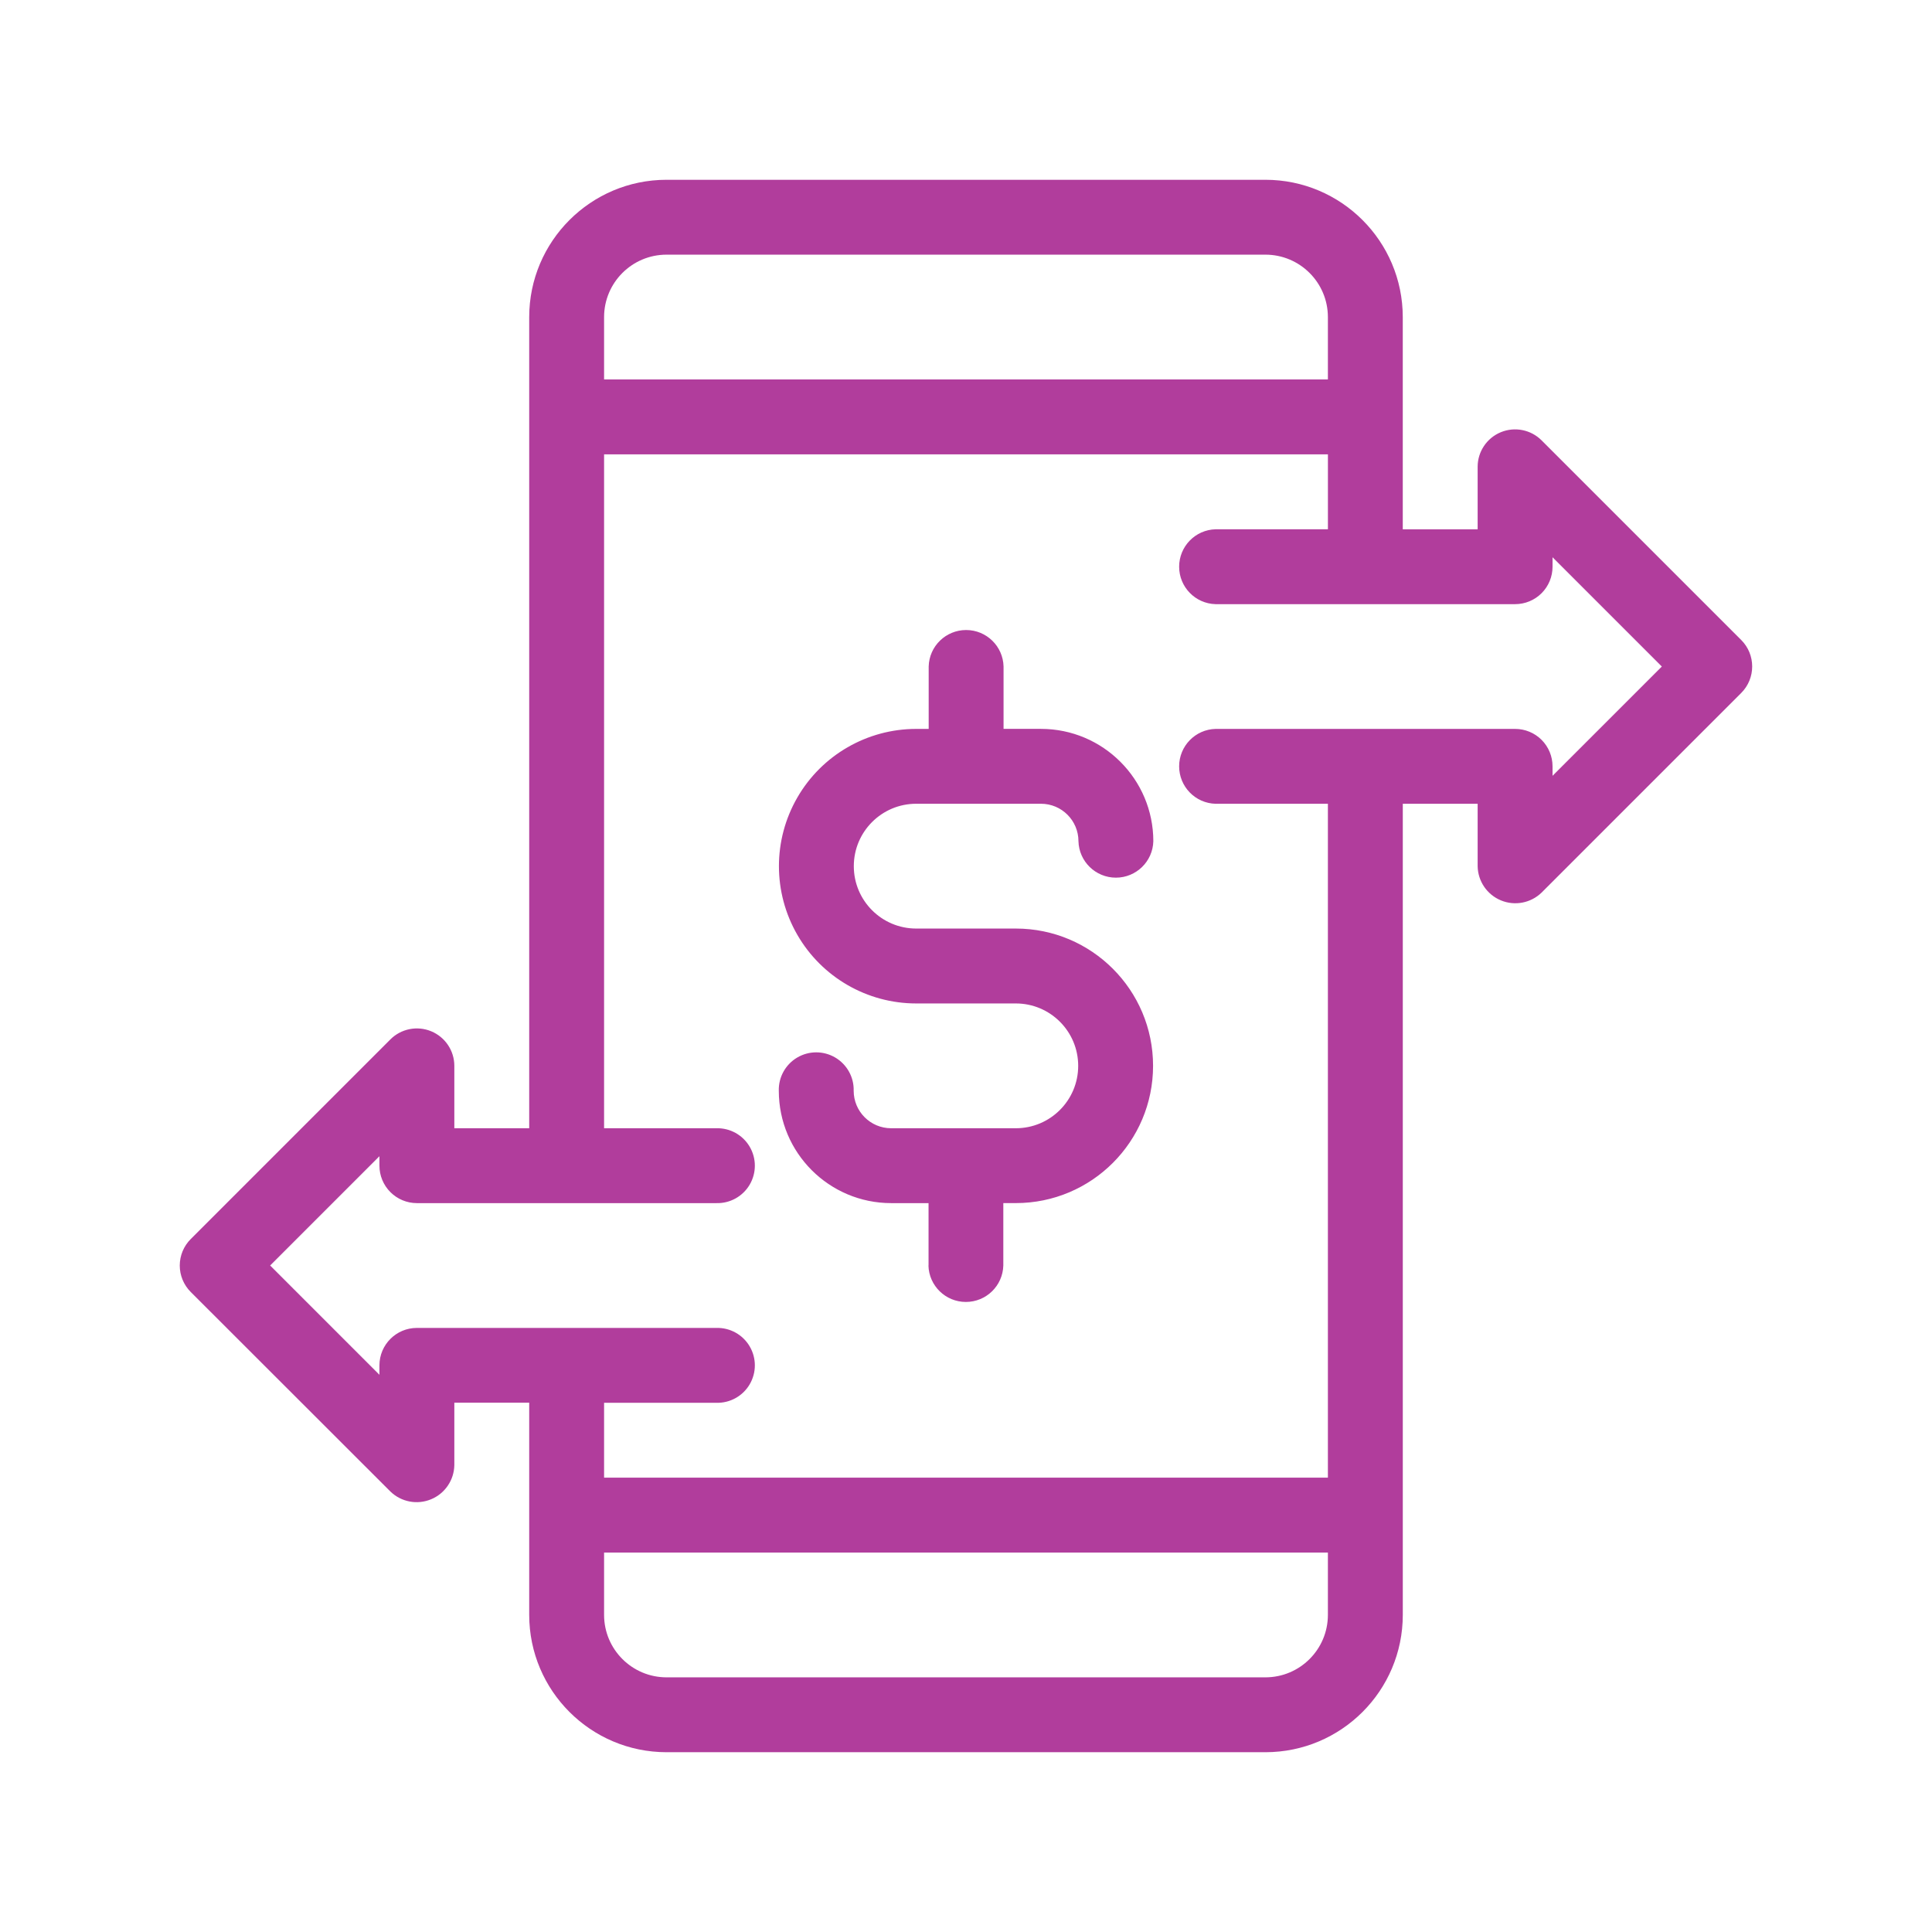 <?xml version="1.0" encoding="UTF-8" standalone="no" ?>
<!DOCTYPE svg PUBLIC "-//W3C//DTD SVG 1.1//EN" "http://www.w3.org/Graphics/SVG/1.1/DTD/svg11.dtd">
<svg xmlns="http://www.w3.org/2000/svg" xmlns:xlink="http://www.w3.org/1999/xlink" version="1.1" width="1080" height="1080" viewBox="0 0 1080 1080" xml:space="preserve">
<desc>Created with Fabric.js 5.2.4</desc>
<defs>
</defs>
<rect x="0" y="0" width="100%" height="100%" fill="transparent"></rect>
<g transform="matrix(1 0 0 1 540 540)" id="b6915435-e019-4ec0-b38d-347d0ccf0285"  >
<rect style="stroke: none; stroke-width: 1; stroke-dasharray: none; stroke-linecap: butt; stroke-dashoffset: 0; stroke-linejoin: miter; stroke-miterlimit: 4; fill: rgb(255,255,255); fill-rule: nonzero; opacity: 1; visibility: hidden;" vector-effect="non-scaling-stroke"  x="-540" y="-540" rx="0" ry="0" width="1080" height="1080" />
</g>
<g transform="matrix(1 0 0 1 540 540)" id="d680b3a9-f751-4b4d-ae52-21aa34724240"  >
</g>
<g transform="matrix(NaN NaN NaN NaN 0 0)"  >
<g style=""   >
</g>
</g>
<g transform="matrix(NaN NaN NaN NaN 0 0)"  >
<g style=""   >
</g>
</g>
<g transform="matrix(NaN NaN NaN NaN 0 0)"  >
<g style=""   >
</g>
</g>
<g transform="matrix(NaN NaN NaN NaN 0 0)"  >
<g style=""   >
</g>
</g>
<g transform="matrix(14.65 0 0 14.65 540 540)" id="Union_2"  >
<path style="stroke: rgb(0,0,0); stroke-width: 0; stroke-dasharray: none; stroke-linecap: butt; stroke-dashoffset: 0; stroke-linejoin: miter; stroke-miterlimit: 4; fill: rgb(177,61,156); fill-rule: nonzero; opacity: 1;" vector-effect="non-scaling-stroke"  transform=" translate(-30, -30)" d="M 18.571 60 C 15.68 59.997 13.336 57.653 13.333 54.762 L 13.333 46.662 L 10.476 46.662 L 10.476 49.043 C 10.467 49.617 10.118 50.13 9.588 50.349 C 9.058 50.569 8.449 50.452 8.037 50.053 L 0.418 42.439 C 0.15 42.171 -0.001 41.808 -0.001 41.429 C -0.001 41.05 0.15 40.687 0.418 40.419 L 8.037 32.8 C 8.446 32.392 9.06 32.27 9.594 32.491 C 10.127 32.712 10.476 33.232 10.476 33.81 L 10.476 36.191 L 13.333 36.191 L 13.333 5.238 C 13.336 2.347 15.68 0.003 18.571 0 L 41.428 0 C 44.319 0.003 46.663 2.347 46.666 5.238 L 46.666 13.338 L 49.523 13.338 L 49.523 10.952 C 49.523 10.374 49.872 9.854 50.405 9.633 C 50.939 9.412 51.553 9.534 51.962 9.942 L 59.581 17.561 C 60.138 18.119 60.138 19.023 59.581 19.581 L 51.962 27.2 C 51.55 27.599 50.941 27.716 50.411 27.496 C 49.881 27.277 49.532 26.764 49.523 26.19 L 49.523 23.81 L 46.667 23.81 L 46.667 54.762 C 46.664 57.654 44.32 59.997 41.428 60 Z M 16.19 54.762 C 16.192 56.076 17.257 57.141 18.571 57.143 L 41.428 57.143 C 42.742 57.141 43.807 56.076 43.809 54.762 L 43.809 52.381 L 16.19 52.381 Z M 16.19 49.524 L 43.809 49.524 L 43.809 23.81 L 39.524 23.81 C 38.75 23.79 38.133 23.156 38.133 22.381 C 38.133 21.607 38.75 20.973 39.524 20.953 L 50.952 20.953 C 51.331 20.953 51.695 21.103 51.963 21.371 C 52.231 21.639 52.381 22.003 52.381 22.382 L 52.381 22.743 L 56.551 18.573 L 52.381 14.403 L 52.381 14.764 C 52.381 15.143 52.231 15.507 51.963 15.775 C 51.695 16.043 51.331 16.193 50.952 16.193 L 39.524 16.193 C 38.75 16.173 38.133 15.539 38.133 14.765 C 38.133 13.99 38.75 13.356 39.524 13.336 L 43.81 13.336 L 43.81 10.476 L 16.19 10.476 L 16.19 36.191 L 20.476 36.191 C 20.995 36.177 21.481 36.446 21.745 36.894 C 22.009 37.342 22.009 37.897 21.745 38.345 C 21.481 38.793 20.995 39.062 20.476 39.048 L 9.047 39.048 C 8.668 39.048 8.305 38.897 8.037 38.629 C 7.769 38.361 7.618 37.998 7.618 37.619 L 7.618 37.258 L 3.448 41.428 L 7.618 45.598 L 7.618 45.237 C 7.619 44.449 8.259 43.81 9.047 43.81 L 20.476 43.81 C 20.995 43.796 21.481 44.065 21.745 44.513 C 22.009 44.961 22.009 45.516 21.745 45.964 C 21.481 46.412 20.995 46.681 20.476 46.667 L 16.19 46.667 Z M 16.19 5.238 L 16.19 7.619 L 43.809 7.619 L 43.809 5.238 C 43.807 3.924 42.742 2.859 41.428 2.857 L 18.571 2.857 C 17.257 2.859 16.192 3.924 16.19 5.238 Z M 28.571 41.429 L 28.571 39.048 L 27.143 39.048 C 24.777 39.046 22.859 37.128 22.857 34.762 C 22.843 34.243 23.112 33.757 23.56 33.493 C 24.008 33.229 24.563 33.229 25.011 33.493 C 25.459 33.757 25.728 34.243 25.714 34.762 C 25.715 35.551 26.354 36.19 27.143 36.191 L 31.9 36.191 C 33.215 36.191 34.281 35.125 34.281 33.81 C 34.281 32.495 33.215 31.429 31.9 31.429 L 28.1 31.429 C 26.229 31.429 24.499 30.431 23.564 28.81 C 22.628 27.189 22.628 25.193 23.564 23.572 C 24.499 21.951 26.229 20.953 28.1 20.953 L 28.576 20.953 L 28.576 18.571 C 28.596 17.797 29.23 17.18 30.005 17.18 C 30.779 17.18 31.413 17.797 31.433 18.571 L 31.433 20.952 L 32.862 20.952 C 35.228 20.954 37.146 22.872 37.148 25.238 C 37.128 26.012 36.494 26.629 35.72 26.629 C 34.945 26.629 34.311 26.012 34.291 25.238 C 34.29 24.449 33.651 23.81 32.862 23.809 L 28.1 23.809 C 26.785 23.809 25.719 24.875 25.719 26.19 C 25.719 27.505 26.785 28.571 28.1 28.571 L 31.9 28.571 C 34.793 28.571 37.138 30.916 37.138 33.809 C 37.138 36.702 34.793 39.047 31.9 39.047 L 31.424 39.047 L 31.424 41.428 C 31.404 42.202 30.77 42.819 29.995 42.819 C 29.221 42.819 28.587 42.202 28.567 41.428 Z" stroke-linecap="round" />
</g>
<g transform="matrix(NaN NaN NaN NaN 0 0)"  >
<g style=""   >
</g>
</g>
<g transform="matrix(NaN NaN NaN NaN 0 0)"  >
<g style=""   >
</g>
</g>
</svg>